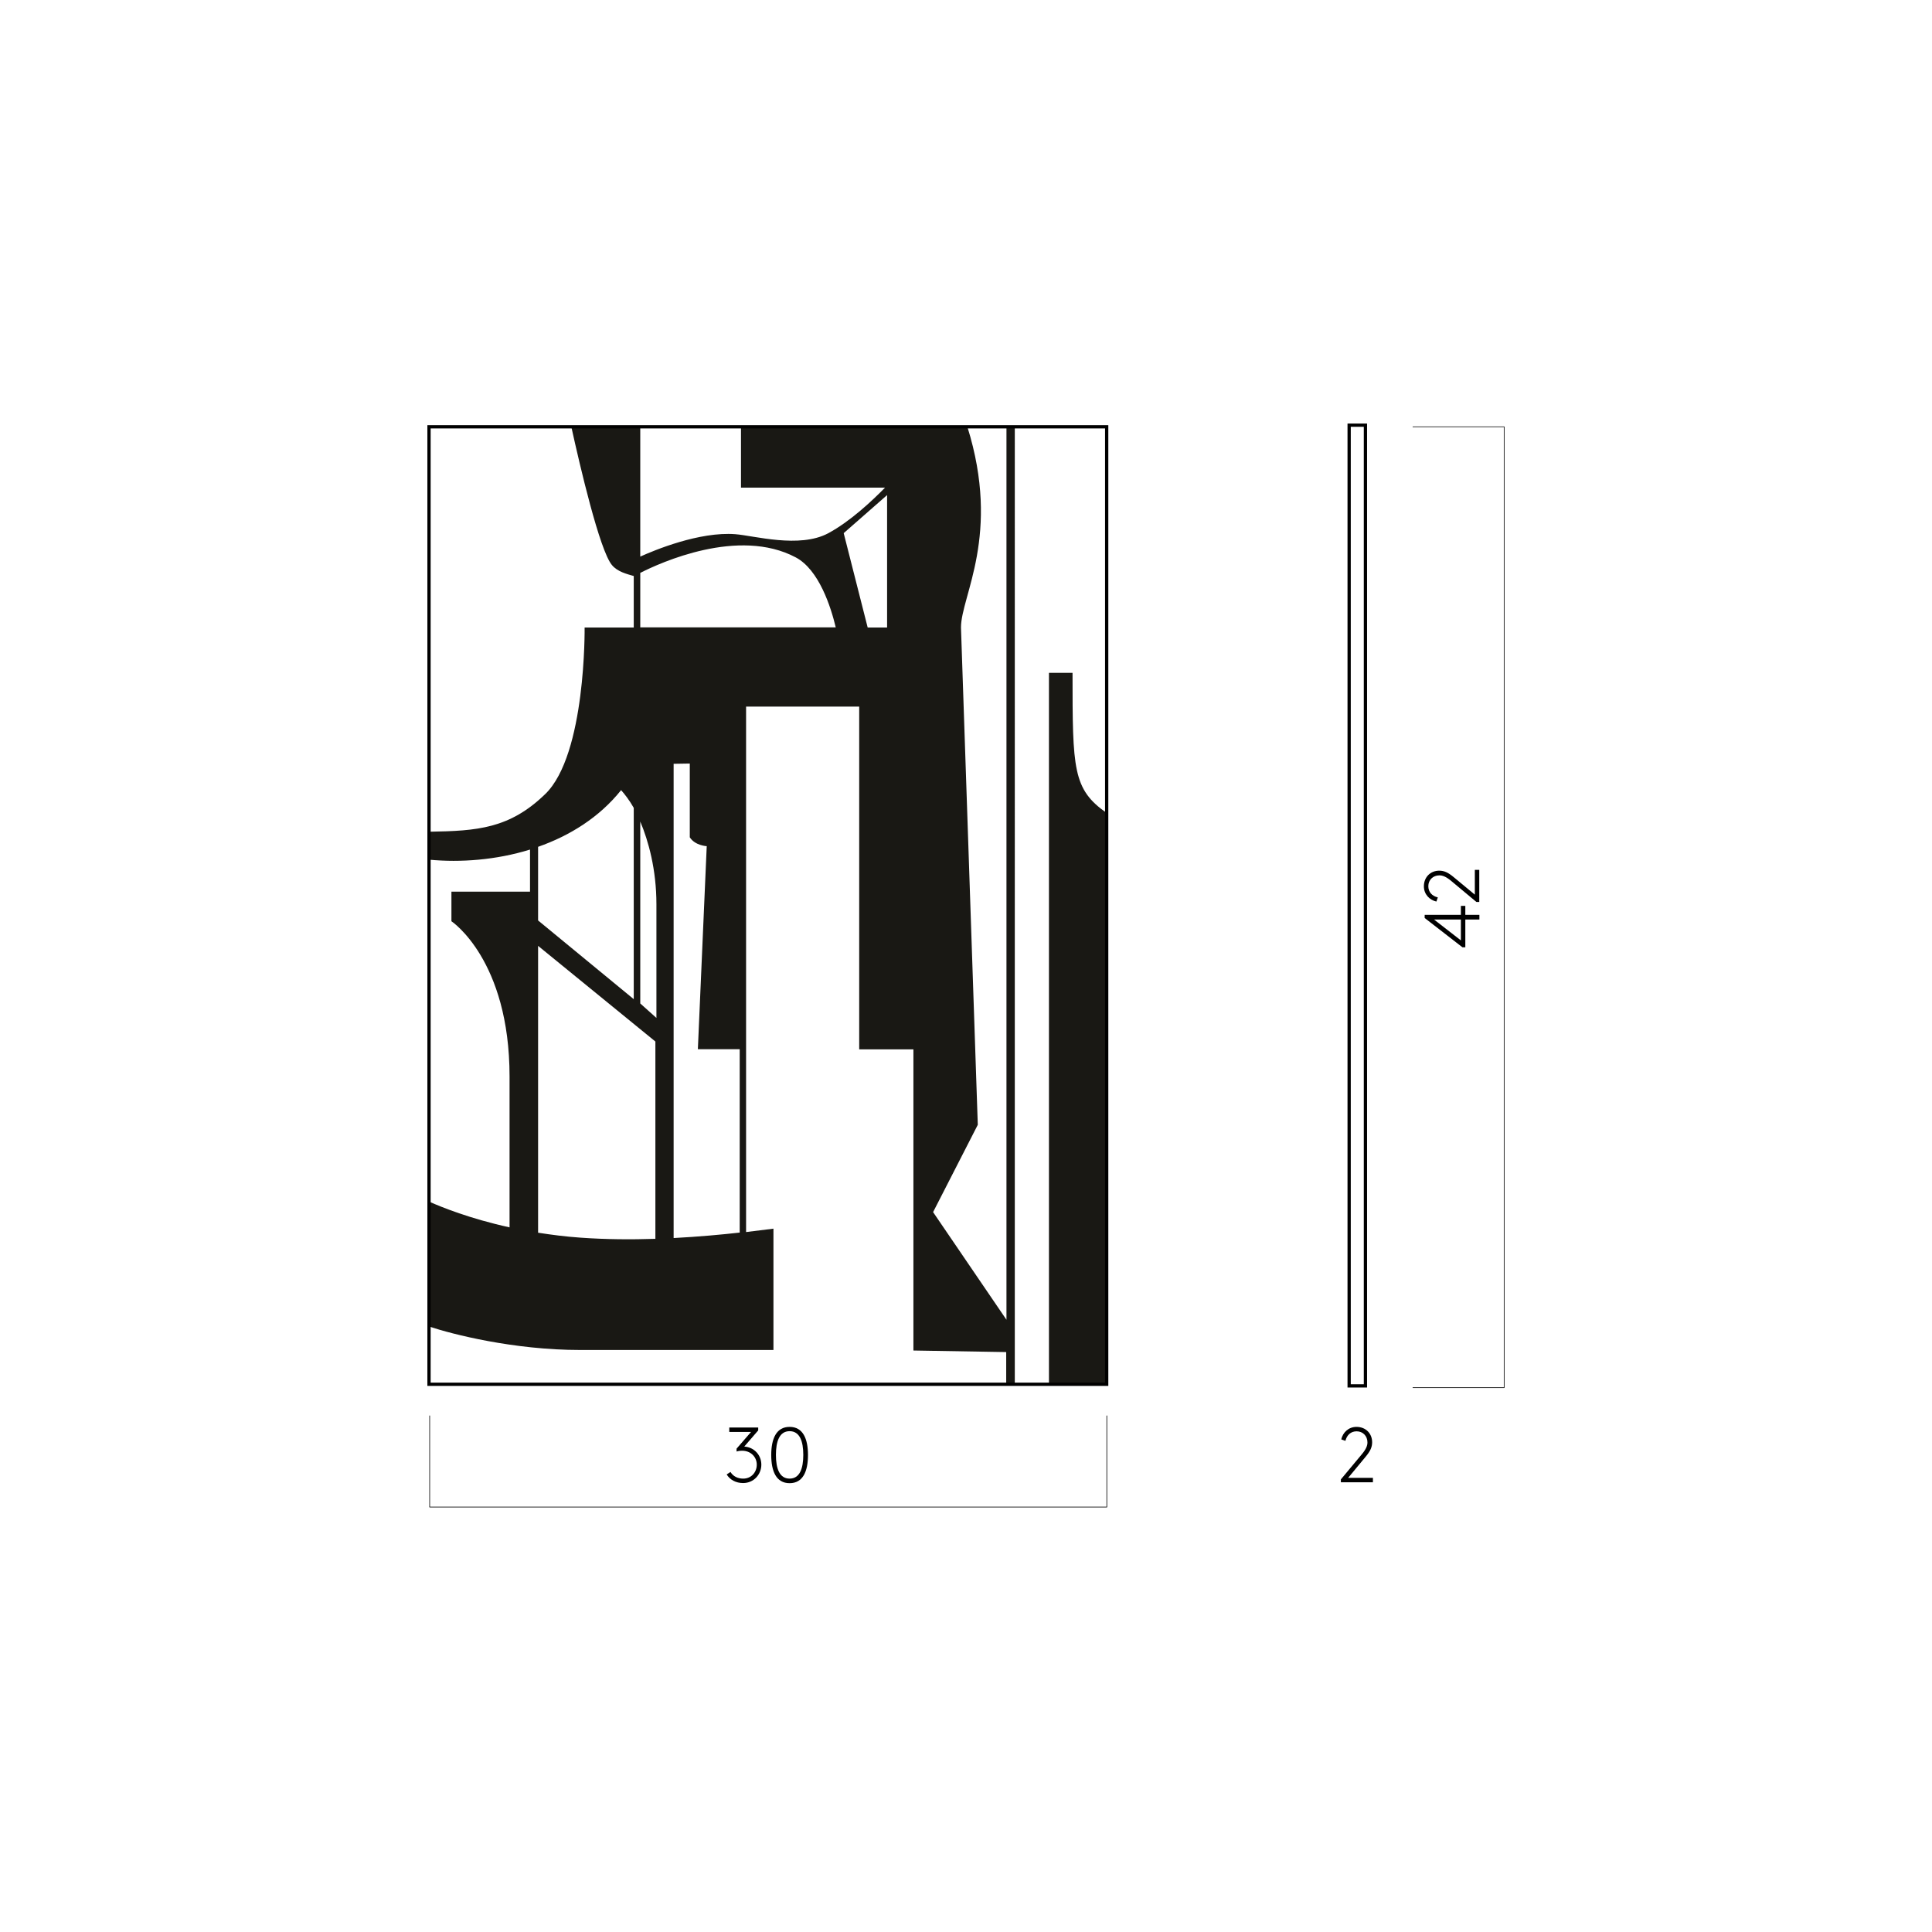 <svg viewBox="0 0 148.25 148.25" xmlns="http://www.w3.org/2000/svg" data-name="Layer 1" id="Layer_1">
  <defs>
    <style>
      .cls-1, .cls-2, .cls-3 {
        fill: none;
      }

      .cls-4 {
        fill: #191814;
      }

      .cls-2 {
        stroke-miterlimit: 10;
        stroke-width: .25px;
      }

      .cls-2, .cls-3 {
        stroke: #000;
      }

      .cls-3 {
        stroke-linecap: round;
        stroke-linejoin: round;
        stroke-width: .05px;
      }
    </style>
  </defs>
  <polyline points="108.42 32.75 115.42 32.75 115.42 106.48 108.42 106.48" class="cls-3"></polyline>
  <polyline points="84.93 108.64 84.93 115.64 32.97 115.64 32.97 108.64" class="cls-3"></polyline>
  <g>
    <path d="M112.44,70.56v2.13h-.22l-2.9-2.25v-.24h2.78v-.69h.34v.69h1.08v.36h-1.08ZM112.1,70.56h-2.06l2.06,1.6v-1.6Z"></path>
    <path d="M110.22,69.18c-.53-.12-.96-.56-.96-1.17,0-.7.5-1.2,1.18-1.2.37,0,.68.14,1.1.49l1.63,1.35v-1.9h.34v2.46h-.22l-1.93-1.61c-.41-.34-.67-.43-.91-.43-.49,0-.85.35-.85.83,0,.45.29.76.73.86l-.11.32Z"></path>
  </g>
  <g>
    <path d="M56.06,112.96c.19.31.53.5.97.5.63,0,1.04-.5,1.04-1.07,0-.61-.48-1.07-1.12-1.07-.23,0-.37.04-.43.06v-.22l1.11-1.28h-1.67v-.34h2.22v.22l-1.07,1.24c.76.05,1.31.65,1.31,1.39s-.57,1.41-1.4,1.41c-.55,0-1.01-.25-1.26-.66l.29-.19Z"></path>
    <path d="M60.59,109.49c1.03,0,1.41.92,1.41,2.16s-.38,2.16-1.41,2.16-1.41-.92-1.41-2.16.38-2.16,1.41-2.16ZM60.59,113.46c.78,0,1.05-.78,1.05-1.82s-.27-1.82-1.05-1.82-1.05.78-1.05,1.82.27,1.82,1.05,1.82Z"></path>
  </g>
  <path d="M102.92,110.45c.12-.53.56-.96,1.17-.96.7,0,1.2.5,1.2,1.18,0,.37-.14.68-.49,1.1l-1.35,1.63h1.9v.34h-2.46v-.22l1.61-1.93c.34-.41.43-.67.43-.91,0-.49-.35-.85-.83-.85-.45,0-.75.29-.86.73l-.32-.11Z"></path>
  <path d="M104.65,32.75v73.47h-1V32.75h1M104.9,32.5h-1.5v73.97h1.5V32.5h0Z"></path>
  <g>
    <rect height="73.47" width="51.95" y="32.75" x="32.97" class="cls-1"></rect>
    <path d="M85.07,106.36h-52.24V32.61h52.24v73.75ZM33.12,106.08h51.67V32.89h-51.67v73.19Z" class="cls-1"></path>
  </g>
  <path d="M41.29,94.59c1.02.16,2.1.29,3.25.38,1.94.14,3.91.15,5.75.09v-15.15l-9-7.34v22.01Z" class="cls-1"></path>
  <path d="M48.63,62c-.34-.58-.68-1.03-.97-1.36-1.68,2.1-3.95,3.5-6.37,4.35v5.66l7.34,6.04v-14.68Z" class="cls-1"></path>
  <path d="M49.13,77l1.24,1.11v-8.72c0-2.68-.62-4.88-1.24-6.35v13.96Z" class="cls-1"></path>
  <path d="M54.23,64.93s-.89-.04-1.3-.68v-5.66l-1.24.02v36.39c1.91-.1,3.75-.27,5.07-.42v-14.07h-3.21l.68-15.58Z" class="cls-1"></path>
  <path d="M82.3,51.63h-1.81v54.59h4.44v-43.83c-2.61-1.82-2.63-3.36-2.63-10.76Z" class="cls-4"></path>
  <path d="M77.23,32.75v68.52l-5.63-8.26,3.43-6.7-1.29-38.16h0c0-2.42,3.09-7.09.49-15.4h-17.37v4.67h11.05c-1.01,1.03-2.67,2.59-4.36,3.5-2.21,1.18-5.69.18-7.13.07-2.75-.21-6.21,1.23-7.29,1.72v-9.96h-5.29c.66,3,2.17,9.46,3.11,10.6.43.53,1.17.7,1.68.85v3.95h-3.77s.12,9.74-3.02,12.78c-2.74,2.66-5.23,2.83-8.87,2.89v2.15c2.35.22,5.09.03,7.7-.78v3.23h-6.03v2.27s4.46,2.95,4.46,11.92v11.57c-3.05-.67-5.21-1.55-6.14-1.96v9.58c1.72.57,6.43,1.79,11.57,1.79h14.82v-9.31l-2.1.26v-40.32h8.68v26.3h4.16v23.11l7.12.12v2.48h.66V32.75h-.66ZM41.29,64.98c2.42-.85,4.69-2.25,6.37-4.35.3.34.64.78.97,1.36v14.68l-7.34-6.04v-5.66ZM50.29,95.06c-1.84.06-3.8.05-5.75-.09-1.15-.08-2.23-.22-3.25-.38v-22.01l9,7.34v15.15ZM50.37,78.11l-1.24-1.11v-13.96c.62,1.47,1.24,3.67,1.24,6.35v8.72ZM56.76,94.58c-1.32.15-3.16.32-5.07.42v-36.39l1.24-.02v5.66c.41.64,1.3.68,1.3.68l-.68,15.58h3.21v14.07ZM49.13,48.15v-4.19c1.53-.78,7.54-3.52,11.93-1.19,1.79.95,2.7,3.82,3.07,5.37h-15ZM68.07,48.15h-1.49l-1.84-7.24,3.33-2.92v10.16Z" class="cls-4"></path>
  <rect height="73.47" width="52" y="32.75" x="32.92" class="cls-2"></rect>
</svg>
